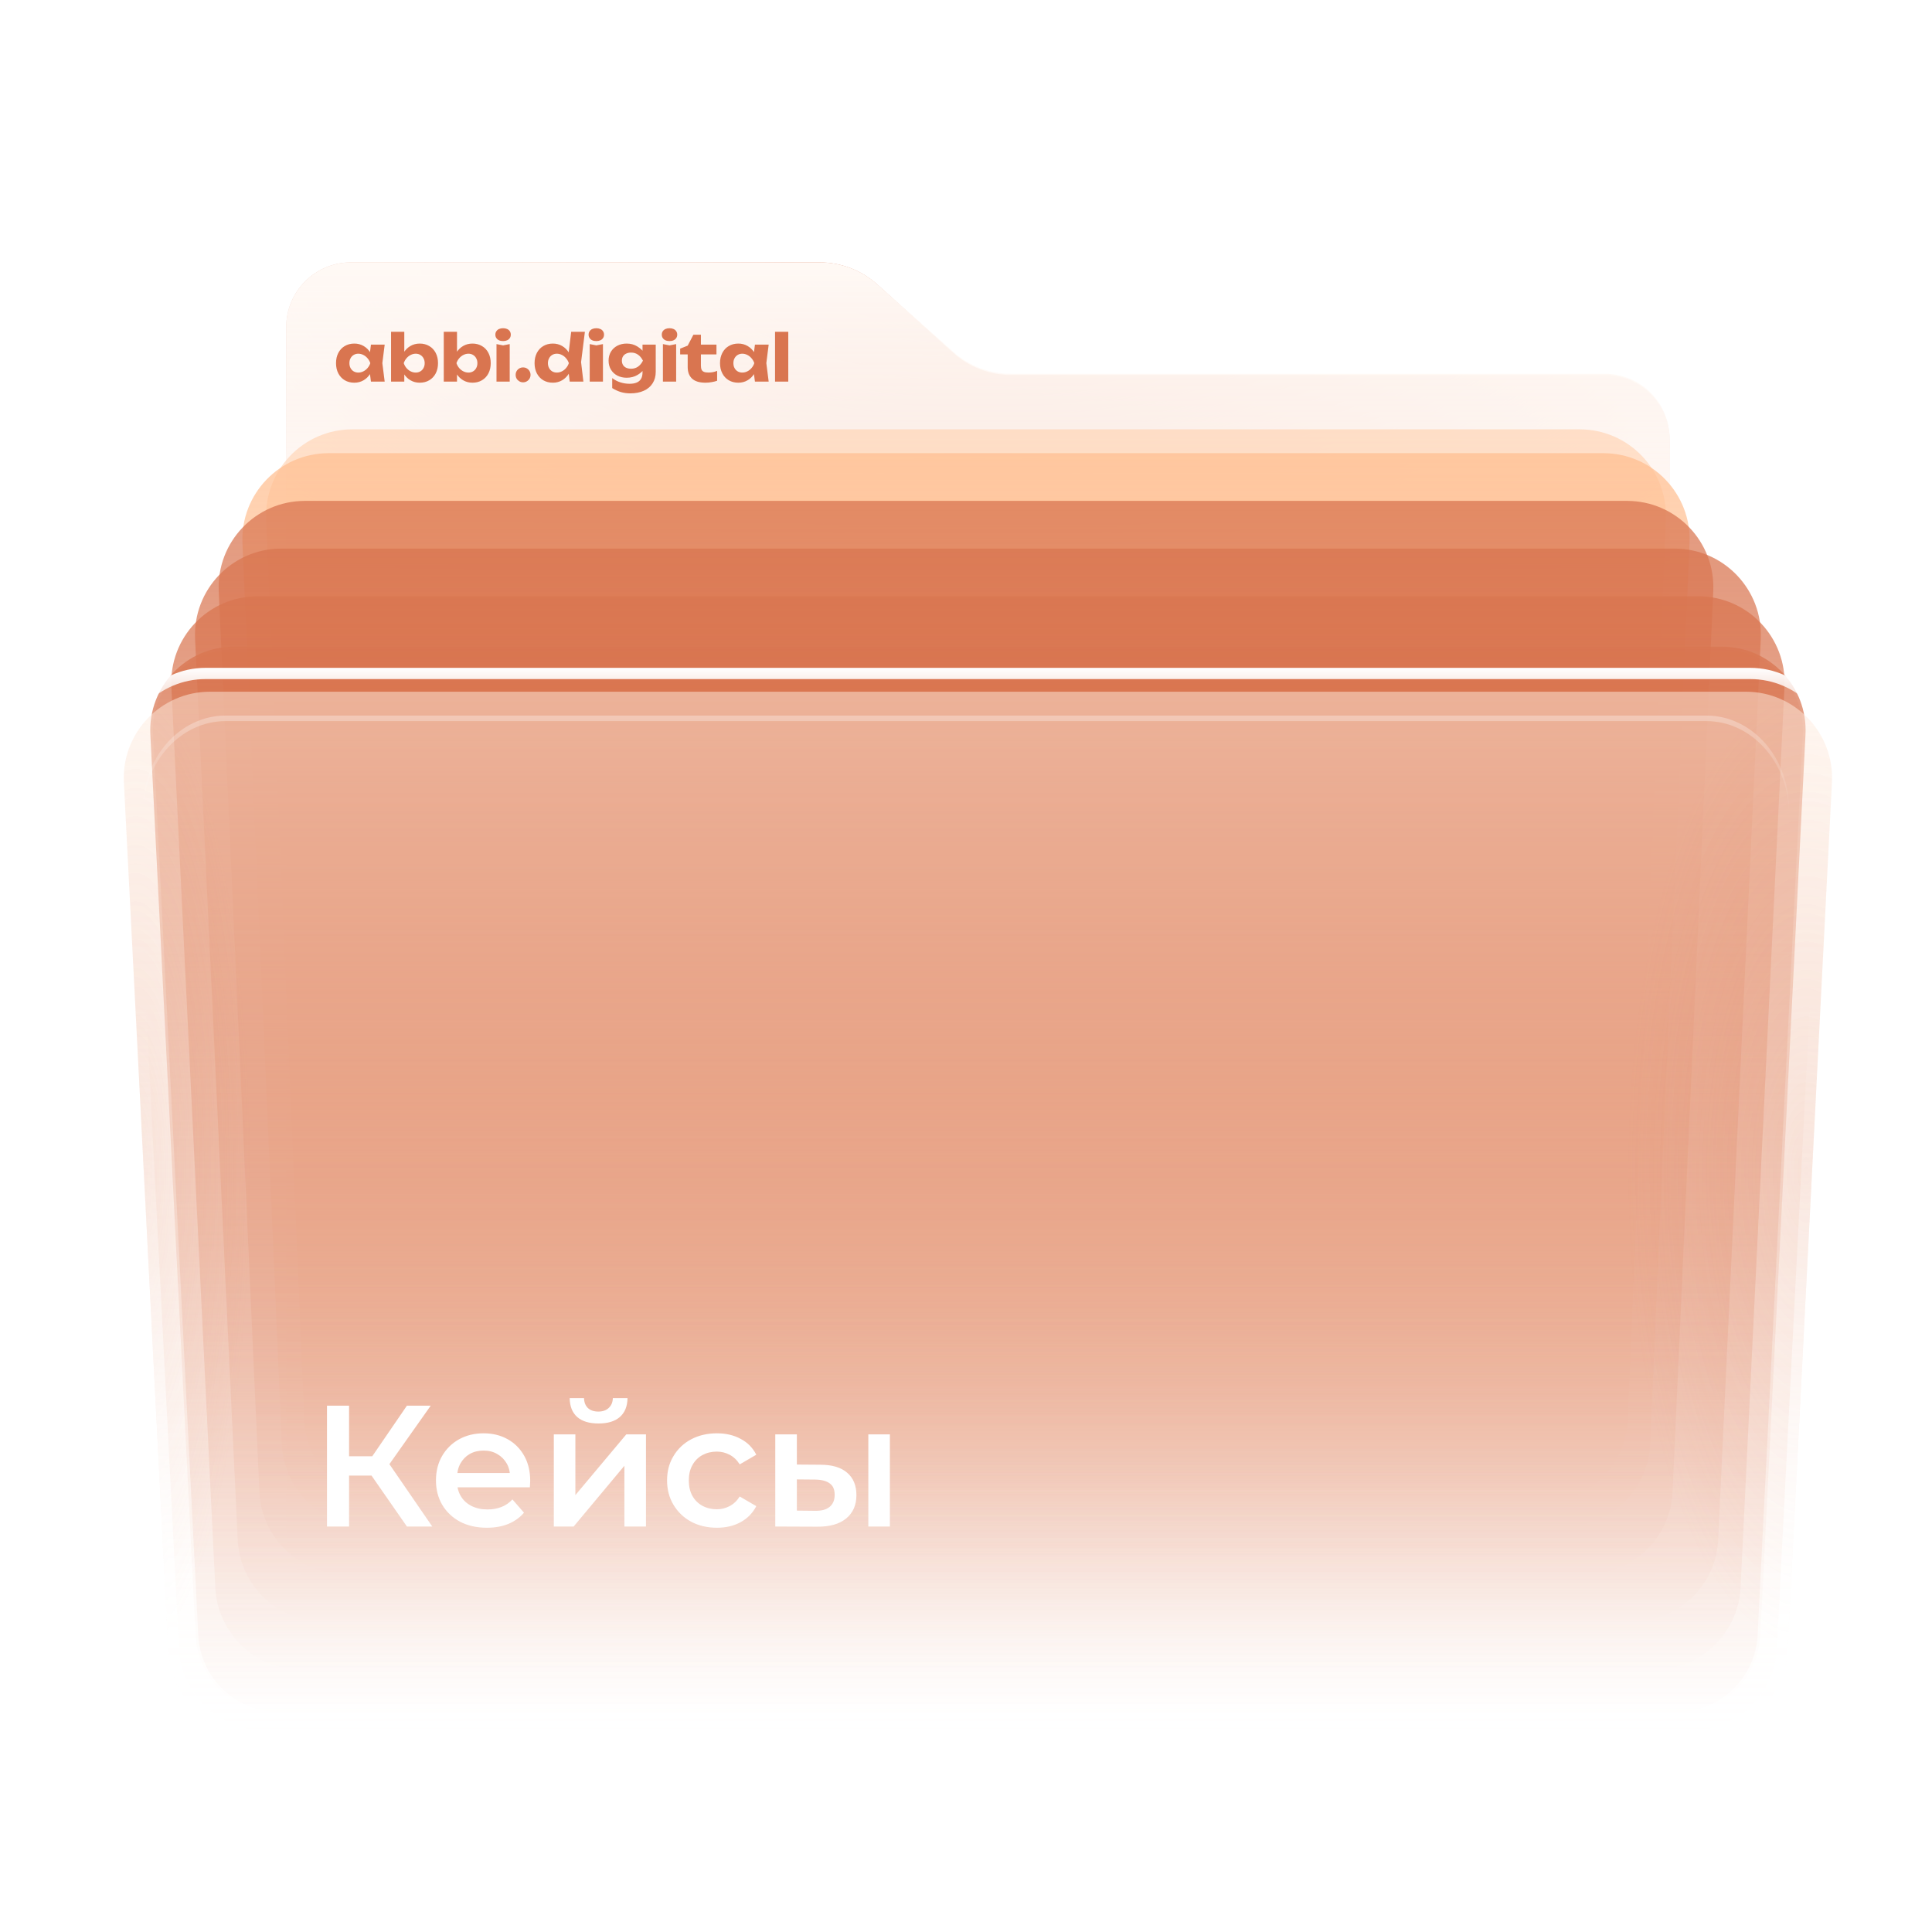 <?xml version="1.0" encoding="UTF-8"?> <svg xmlns="http://www.w3.org/2000/svg" width="81" height="81" viewBox="0 0 81 81" fill="none"><path d="M36.779 11.927C36.115 11.33 35.254 11 34.361 11H14.714C13.215 11 12 12.215 12 13.714V56H70V18.435C70 16.936 68.785 15.721 67.286 15.721H42.387C41.494 15.721 40.633 15.391 39.968 14.794L36.779 11.927Z" fill="url(#paint0_radial_333_2319)"></path><path d="M36.776 11.915C36.114 11.325 35.258 11 34.371 11H14.714C13.215 11 12 12.215 12 13.714V64.286C12 65.785 13.215 67 14.714 67H67.286C68.785 67 70 65.785 70 64.286V18.386C70 16.887 68.785 15.672 67.286 15.672H42.376C41.49 15.672 40.634 15.347 39.972 14.757L36.776 11.915Z" fill="url(#paint1_linear_333_2319)"></path><path opacity="0.75" d="M11.159 21.771C11.072 19.715 12.716 18 14.774 18H66.225C68.284 18 69.927 19.715 69.841 21.771L68.243 59.535C68.161 61.472 66.567 63 64.628 63H16.372C14.433 63 12.839 61.472 12.757 59.535L11.159 21.771Z" fill="url(#paint2_linear_333_2319)"></path><path opacity="0.75" d="M10.165 22.776C10.075 20.718 11.72 19 13.78 19H67.22C69.28 19 70.925 20.718 70.835 22.776L69.184 60.54C69.099 62.475 67.506 64 65.569 64H15.431C13.494 64 11.901 62.475 11.816 60.54L10.165 22.776Z" fill="url(#paint3_linear_333_2319)"></path><path opacity="0.75" d="M9.171 24.781C9.078 22.721 10.723 21 12.785 21H68.215C70.277 21 71.922 22.721 71.829 24.781L70.124 62.545C70.037 64.478 68.444 66 66.509 66H14.491C12.556 66 10.963 64.478 10.876 62.545L9.171 24.781Z" fill="url(#paint4_linear_333_2319)"></path><path opacity="0.75" d="M8.179 26.789C8.082 24.726 9.728 23 11.793 23H70.207C72.272 23 73.918 24.726 73.821 26.789L72.034 64.553C71.943 66.482 70.352 68 68.42 68H13.58C11.648 68 10.057 66.482 9.966 64.553L8.179 26.789Z" fill="url(#paint5_linear_333_2319)"></path><path opacity="0.75" d="M7.185 28.794C7.084 26.729 8.731 25 10.799 25H71.201C73.269 25 74.916 26.729 74.815 28.794L72.974 66.558C72.88 68.486 71.29 70 69.36 70H12.64C10.71 70 9.12 68.486 9.026 66.558L7.185 28.794Z" fill="url(#paint6_linear_333_2319)"></path><path opacity="0.8" d="M9.804 27.113H72.196C74.201 27.113 75.797 28.792 75.696 30.794L73.802 68.558C73.708 70.423 72.168 71.887 70.301 71.887H11.699C9.832 71.887 8.292 70.423 8.199 68.558L6.304 30.794C6.203 28.792 7.799 27.113 9.804 27.113Z" fill="url(#paint7_linear_333_2319)" stroke="url(#paint8_linear_333_2319)" stroke-width="0.226"></path><g filter="url(#filter0_b_333_2319)"><path d="M5.194 32.803C5.089 30.735 6.737 29 8.808 29H73.192C75.263 29 76.911 30.735 76.805 32.803L74.948 69.137C74.837 71.302 73.05 73 70.882 73H11.118C8.95 73 7.163 71.302 7.052 69.137L5.194 32.803Z" fill="url(#paint9_linear_333_2319)" fill-opacity="0.5"></path><path d="M5.194 32.803C5.089 30.735 6.737 29 8.808 29H73.192C75.263 29 76.911 30.735 76.805 32.803L74.948 69.137C74.837 71.302 73.05 73 70.882 73H11.118C8.95 73 7.163 71.302 7.052 69.137L5.194 32.803Z" fill="url(#paint10_radial_333_2319)" fill-opacity="0.2"></path><path d="M5.194 32.803C5.089 30.735 6.737 29 8.808 29H73.192C75.263 29 76.911 30.735 76.805 32.803L74.948 69.137C74.837 71.302 73.05 73 70.882 73H11.118C8.95 73 7.163 71.302 7.052 69.137L5.194 32.803Z" fill="url(#paint11_radial_333_2319)" fill-opacity="0.2"></path><path d="M8.808 29.226H73.192C75.133 29.226 76.679 30.852 76.58 32.791L74.722 69.126C74.617 71.17 72.929 72.774 70.882 72.774H11.118C9.071 72.774 7.383 71.17 7.278 69.126L5.42 32.791C5.321 30.852 6.867 29.226 8.808 29.226Z" stroke="url(#paint12_linear_333_2319)" stroke-width="0.452"></path></g><path d="M8.619 28C6.549 28 4.901 29.802 5.005 31.953L5.007 32C5.122 30.042 6.687 28.471 8.619 28.471H73.381C75.313 28.471 76.877 30.041 76.993 31.999L76.995 31.953C77.099 29.802 75.451 28 73.381 28H8.619Z" fill="url(#paint13_linear_333_2319)"></path><path opacity="0.3" d="M6.002 34C6.056 31.921 7.579 30.232 9.468 30.232H71.532C73.421 30.232 74.944 31.92 74.999 33.999C75.055 31.815 73.491 30 71.532 30H9.468C7.509 30 5.944 31.816 6.002 34Z" fill="url(#paint14_linear_333_2319)"></path><path d="M15.552 16L15.48 15.441L15.556 15.225L15.48 15.012L15.552 14.449H16.128L16.03 15.224L16.128 16H15.552ZM15.681 15.225C15.656 15.389 15.606 15.533 15.53 15.657C15.455 15.78 15.36 15.875 15.244 15.943C15.128 16.011 14.999 16.045 14.855 16.045C14.705 16.045 14.571 16.011 14.454 15.943C14.339 15.874 14.249 15.778 14.184 15.654C14.12 15.53 14.088 15.387 14.088 15.225C14.088 15.063 14.12 14.92 14.184 14.796C14.249 14.672 14.339 14.575 14.454 14.508C14.571 14.439 14.705 14.404 14.855 14.404C14.999 14.404 15.128 14.438 15.244 14.506C15.361 14.573 15.457 14.668 15.532 14.792C15.608 14.915 15.658 15.06 15.681 15.225ZM14.649 15.225C14.649 15.301 14.664 15.37 14.696 15.43C14.728 15.49 14.772 15.536 14.828 15.57C14.885 15.603 14.949 15.62 15.022 15.62C15.095 15.62 15.165 15.603 15.232 15.57C15.3 15.536 15.359 15.49 15.41 15.43C15.461 15.37 15.5 15.302 15.525 15.225C15.5 15.149 15.461 15.081 15.41 15.022C15.359 14.961 15.3 14.914 15.232 14.881C15.165 14.846 15.095 14.829 15.022 14.829C14.949 14.829 14.885 14.846 14.828 14.881C14.772 14.914 14.728 14.961 14.696 15.022C14.664 15.081 14.649 15.149 14.649 15.225ZM16.395 13.911H16.95V14.901L16.877 15.043V15.434L16.95 15.569V16H16.395V13.911ZM16.771 15.225C16.795 15.06 16.844 14.915 16.919 14.792C16.995 14.668 17.091 14.573 17.207 14.506C17.323 14.438 17.454 14.404 17.599 14.404C17.748 14.404 17.881 14.439 17.996 14.508C18.113 14.575 18.203 14.672 18.268 14.796C18.332 14.92 18.364 15.063 18.364 15.225C18.364 15.387 18.332 15.53 18.268 15.654C18.203 15.778 18.113 15.874 17.996 15.943C17.881 16.011 17.748 16.045 17.599 16.045C17.454 16.045 17.324 16.011 17.208 15.943C17.092 15.875 16.997 15.78 16.922 15.657C16.847 15.533 16.796 15.389 16.771 15.225ZM17.805 15.225C17.805 15.149 17.789 15.081 17.756 15.022C17.724 14.961 17.68 14.914 17.623 14.881C17.567 14.846 17.503 14.829 17.43 14.829C17.357 14.829 17.287 14.846 17.219 14.881C17.152 14.914 17.093 14.961 17.041 15.022C16.991 15.081 16.953 15.149 16.927 15.225C16.953 15.302 16.991 15.37 17.041 15.43C17.093 15.49 17.152 15.536 17.219 15.57C17.287 15.603 17.357 15.62 17.43 15.62C17.503 15.62 17.567 15.603 17.623 15.57C17.68 15.536 17.724 15.49 17.756 15.43C17.789 15.37 17.805 15.301 17.805 15.225ZM18.605 13.911H19.16V14.901L19.087 15.043V15.434L19.16 15.569V16H18.605V13.911ZM18.981 15.225C19.005 15.06 19.054 14.915 19.129 14.792C19.205 14.668 19.301 14.573 19.417 14.506C19.534 14.438 19.664 14.404 19.809 14.404C19.958 14.404 20.091 14.439 20.206 14.508C20.323 14.575 20.414 14.672 20.478 14.796C20.542 14.92 20.574 15.063 20.574 15.225C20.574 15.387 20.542 15.53 20.478 15.654C20.414 15.778 20.323 15.874 20.206 15.943C20.091 16.011 19.958 16.045 19.809 16.045C19.664 16.045 19.534 16.011 19.418 15.943C19.302 15.875 19.207 15.78 19.132 15.657C19.057 15.533 19.007 15.389 18.981 15.225ZM20.015 15.225C20.015 15.149 19.999 15.081 19.966 15.022C19.935 14.961 19.89 14.914 19.833 14.881C19.777 14.846 19.713 14.829 19.641 14.829C19.567 14.829 19.497 14.846 19.429 14.881C19.362 14.914 19.303 14.961 19.251 15.022C19.201 15.081 19.163 15.149 19.137 15.225C19.163 15.302 19.201 15.37 19.251 15.43C19.303 15.49 19.362 15.536 19.429 15.57C19.497 15.603 19.567 15.62 19.641 15.62C19.713 15.62 19.777 15.603 19.833 15.57C19.89 15.536 19.935 15.49 19.966 15.43C19.999 15.37 20.015 15.301 20.015 15.225ZM20.816 14.426L21.092 14.48L21.37 14.426V16H20.816V14.426ZM21.092 14.3C21.027 14.3 20.97 14.289 20.921 14.267C20.873 14.245 20.836 14.213 20.809 14.172C20.782 14.132 20.768 14.084 20.768 14.03C20.768 13.976 20.782 13.93 20.809 13.889C20.836 13.847 20.873 13.816 20.921 13.794C20.97 13.772 21.027 13.761 21.092 13.761C21.157 13.761 21.213 13.772 21.262 13.794C21.311 13.816 21.348 13.847 21.375 13.889C21.402 13.93 21.415 13.976 21.415 14.03C21.415 14.084 21.402 14.132 21.375 14.172C21.348 14.213 21.311 14.245 21.262 14.267C21.213 14.289 21.157 14.3 21.092 14.3ZM21.93 16.029C21.873 16.029 21.82 16.015 21.772 15.986C21.725 15.958 21.687 15.921 21.659 15.874C21.632 15.826 21.619 15.773 21.619 15.716C21.619 15.659 21.632 15.606 21.659 15.559C21.687 15.511 21.725 15.474 21.772 15.446C21.82 15.418 21.873 15.404 21.93 15.404C21.988 15.404 22.041 15.418 22.088 15.446C22.136 15.474 22.173 15.511 22.201 15.559C22.229 15.606 22.243 15.659 22.243 15.716C22.243 15.773 22.229 15.826 22.201 15.874C22.173 15.921 22.136 15.958 22.088 15.986C22.041 16.015 21.988 16.029 21.93 16.029ZM23.886 16L23.815 15.418L23.91 15.229L23.816 14.991L23.947 13.911H24.522L24.362 15.183L24.459 16H23.886ZM24.005 15.225C23.98 15.389 23.929 15.533 23.854 15.657C23.779 15.78 23.684 15.875 23.568 15.943C23.452 16.011 23.322 16.045 23.179 16.045C23.028 16.045 22.895 16.011 22.778 15.943C22.663 15.874 22.573 15.778 22.508 15.654C22.444 15.53 22.412 15.387 22.412 15.225C22.412 15.063 22.444 14.92 22.508 14.796C22.573 14.672 22.663 14.575 22.778 14.508C22.895 14.439 23.028 14.404 23.179 14.404C23.322 14.404 23.452 14.438 23.568 14.506C23.685 14.573 23.781 14.668 23.856 14.792C23.932 14.915 23.981 15.06 24.005 15.225ZM22.972 15.225C22.972 15.301 22.988 15.37 23.02 15.43C23.052 15.49 23.095 15.536 23.151 15.57C23.208 15.603 23.273 15.62 23.346 15.62C23.419 15.62 23.489 15.603 23.556 15.57C23.624 15.536 23.683 15.49 23.733 15.43C23.785 15.37 23.823 15.302 23.849 15.225C23.823 15.149 23.785 15.081 23.733 15.022C23.683 14.961 23.624 14.914 23.556 14.881C23.489 14.846 23.419 14.829 23.346 14.829C23.273 14.829 23.208 14.846 23.151 14.881C23.095 14.914 23.052 14.961 23.02 15.022C22.988 15.081 22.972 15.149 22.972 15.225ZM24.724 14.426L25.001 14.48L25.279 14.426V16H24.724V14.426ZM25.001 14.3C24.936 14.3 24.879 14.289 24.83 14.267C24.782 14.245 24.745 14.213 24.718 14.172C24.69 14.132 24.677 14.084 24.677 14.03C24.677 13.976 24.69 13.93 24.718 13.889C24.745 13.847 24.782 13.816 24.83 13.794C24.879 13.772 24.936 13.761 25.001 13.761C25.065 13.761 25.122 13.772 25.171 13.794C25.22 13.816 25.257 13.847 25.283 13.889C25.311 13.93 25.324 13.976 25.324 14.03C25.324 14.084 25.311 14.132 25.283 14.172C25.257 14.213 25.22 14.245 25.171 14.267C25.122 14.289 25.065 14.3 25.001 14.3ZM26.938 15.609V15.346L26.956 15.281V14.901L26.938 14.845V14.449H27.492V15.588C27.492 15.775 27.448 15.936 27.36 16.072C27.273 16.209 27.149 16.312 26.989 16.384C26.828 16.456 26.642 16.492 26.428 16.492C26.286 16.492 26.154 16.474 26.032 16.438C25.911 16.402 25.789 16.346 25.667 16.271V15.852C25.775 15.934 25.89 15.993 26.013 16.031C26.136 16.07 26.263 16.09 26.394 16.09C26.514 16.09 26.613 16.073 26.693 16.039C26.773 16.006 26.834 15.954 26.876 15.883C26.918 15.812 26.938 15.72 26.938 15.609ZM26.273 15.837C26.129 15.837 25.998 15.807 25.883 15.748C25.768 15.688 25.678 15.604 25.613 15.495C25.548 15.387 25.515 15.262 25.515 15.121C25.515 14.98 25.548 14.855 25.613 14.746C25.678 14.638 25.768 14.554 25.883 14.494C25.998 14.434 26.129 14.404 26.273 14.404C26.443 14.404 26.593 14.445 26.724 14.528C26.856 14.61 26.958 14.708 27.031 14.822C27.103 14.936 27.139 15.038 27.139 15.126C27.139 15.222 27.103 15.326 27.032 15.437C26.96 15.548 26.859 15.643 26.727 15.72C26.596 15.798 26.445 15.837 26.273 15.837ZM26.461 15.459C26.567 15.459 26.663 15.431 26.746 15.374C26.829 15.318 26.899 15.234 26.956 15.121C26.897 15.006 26.826 14.921 26.743 14.866C26.661 14.81 26.567 14.782 26.461 14.782C26.382 14.782 26.313 14.796 26.255 14.824C26.196 14.851 26.151 14.89 26.119 14.942C26.088 14.992 26.073 15.052 26.073 15.121C26.073 15.19 26.088 15.249 26.119 15.3C26.15 15.351 26.194 15.39 26.252 15.418C26.311 15.445 26.38 15.459 26.461 15.459ZM27.793 14.426L28.07 14.48L28.348 14.426V16H27.793V14.426ZM28.07 14.3C28.005 14.3 27.948 14.289 27.899 14.267C27.851 14.245 27.814 14.213 27.786 14.172C27.759 14.132 27.746 14.084 27.746 14.03C27.746 13.976 27.759 13.93 27.786 13.889C27.814 13.847 27.851 13.816 27.899 13.794C27.948 13.772 28.005 13.761 28.07 13.761C28.134 13.761 28.191 13.772 28.239 13.794C28.288 13.816 28.326 13.847 28.352 13.889C28.379 13.93 28.393 13.976 28.393 14.03C28.393 14.084 28.379 14.132 28.352 14.172C28.326 14.213 28.288 14.245 28.239 14.267C28.191 14.289 28.134 14.3 28.07 14.3ZM28.516 14.859V14.617L28.832 14.491L29.071 14.033H29.386V14.449H30.038V14.859H29.386V15.318C29.386 15.393 29.395 15.453 29.414 15.497C29.434 15.54 29.467 15.571 29.512 15.59C29.557 15.609 29.62 15.619 29.702 15.619C29.773 15.619 29.838 15.613 29.897 15.601C29.956 15.588 30.012 15.571 30.066 15.548V15.963C30.005 15.986 29.93 16.005 29.842 16.02C29.754 16.037 29.665 16.045 29.576 16.045C29.325 16.045 29.138 15.988 29.015 15.874C28.893 15.76 28.832 15.599 28.832 15.392V14.859H28.516ZM31.651 16L31.579 15.441L31.655 15.225L31.579 15.012L31.651 14.449H32.227L32.129 15.224L32.227 16H31.651ZM31.78 15.225C31.755 15.389 31.705 15.533 31.63 15.657C31.554 15.78 31.459 15.875 31.343 15.943C31.227 16.011 31.098 16.045 30.954 16.045C30.804 16.045 30.67 16.011 30.554 15.943C30.438 15.874 30.348 15.778 30.284 15.654C30.219 15.53 30.187 15.387 30.187 15.225C30.187 15.063 30.219 14.92 30.284 14.796C30.348 14.672 30.438 14.575 30.554 14.508C30.67 14.439 30.804 14.404 30.954 14.404C31.098 14.404 31.227 14.438 31.343 14.506C31.46 14.573 31.556 14.668 31.631 14.792C31.707 14.915 31.757 15.06 31.78 15.225ZM30.748 15.225C30.748 15.301 30.763 15.37 30.795 15.43C30.827 15.49 30.871 15.536 30.927 15.57C30.984 15.603 31.048 15.62 31.121 15.62C31.194 15.62 31.264 15.603 31.331 15.57C31.399 15.536 31.458 15.49 31.509 15.43C31.56 15.37 31.599 15.302 31.624 15.225C31.599 15.149 31.56 15.081 31.509 15.022C31.458 14.961 31.399 14.914 31.331 14.881C31.264 14.846 31.194 14.829 31.121 14.829C31.048 14.829 30.984 14.846 30.927 14.881C30.871 14.914 30.827 14.961 30.795 15.022C30.763 15.081 30.748 15.149 30.748 15.225ZM32.494 13.911H33.049V16H32.494V13.911Z" fill="#D97550"></path><path d="M17.06 64L15.345 61.532L16.104 61.062L18.123 64H17.06ZM13.709 64V58.934H14.635V64H13.709ZM14.353 61.865V61.055H16.061V61.865H14.353ZM16.191 61.576L15.33 61.46L17.06 58.934H18.058L16.191 61.576ZM20.413 64.051C19.984 64.051 19.607 63.966 19.284 63.797C18.966 63.624 18.717 63.387 18.539 63.088C18.365 62.789 18.278 62.449 18.278 62.068C18.278 61.682 18.363 61.342 18.532 61.048C18.705 60.748 18.942 60.514 19.241 60.346C19.545 60.177 19.89 60.092 20.276 60.092C20.652 60.092 20.987 60.174 21.281 60.338C21.576 60.502 21.807 60.734 21.976 61.033C22.145 61.332 22.229 61.684 22.229 62.09C22.229 62.128 22.227 62.172 22.222 62.22C22.222 62.268 22.22 62.314 22.215 62.357H18.995V61.757H21.737L21.383 61.945C21.387 61.723 21.342 61.528 21.245 61.359C21.149 61.19 21.016 61.057 20.847 60.961C20.683 60.864 20.493 60.816 20.276 60.816C20.054 60.816 19.858 60.864 19.689 60.961C19.525 61.057 19.395 61.192 19.299 61.366C19.207 61.535 19.161 61.735 19.161 61.967V62.111C19.161 62.343 19.214 62.548 19.32 62.726C19.426 62.905 19.576 63.042 19.769 63.139C19.962 63.235 20.184 63.284 20.435 63.284C20.652 63.284 20.847 63.25 21.021 63.182C21.195 63.115 21.349 63.009 21.484 62.864L21.969 63.421C21.795 63.624 21.576 63.781 21.31 63.892C21.05 63.998 20.751 64.051 20.413 64.051ZM23.219 64V60.136H24.123V62.683L26.258 60.136H27.083V64H26.178V61.453L24.051 64H23.219ZM25.093 59.68C24.707 59.68 24.41 59.591 24.203 59.412C23.995 59.229 23.889 58.964 23.884 58.616H24.485C24.49 58.79 24.543 58.927 24.644 59.029C24.75 59.13 24.898 59.181 25.086 59.181C25.269 59.181 25.414 59.13 25.52 59.029C25.631 58.927 25.689 58.79 25.694 58.616H26.309C26.304 58.964 26.195 59.229 25.983 59.412C25.776 59.591 25.479 59.68 25.093 59.68ZM30.058 64.051C29.653 64.051 29.291 63.966 28.973 63.797C28.659 63.624 28.413 63.387 28.235 63.088C28.056 62.789 27.967 62.449 27.967 62.068C27.967 61.682 28.056 61.342 28.235 61.048C28.413 60.748 28.659 60.514 28.973 60.346C29.291 60.177 29.653 60.092 30.058 60.092C30.434 60.092 30.765 60.169 31.049 60.324C31.339 60.474 31.558 60.695 31.708 60.99L31.013 61.395C30.898 61.212 30.755 61.077 30.586 60.99C30.422 60.903 30.244 60.859 30.051 60.859C29.829 60.859 29.629 60.908 29.45 61.004C29.272 61.101 29.132 61.24 29.031 61.424C28.929 61.602 28.879 61.817 28.879 62.068C28.879 62.319 28.929 62.536 29.031 62.719C29.132 62.898 29.272 63.035 29.45 63.132C29.629 63.228 29.829 63.276 30.051 63.276C30.244 63.276 30.422 63.233 30.586 63.146C30.755 63.059 30.898 62.924 31.013 62.741L31.708 63.146C31.558 63.436 31.339 63.66 31.049 63.819C30.765 63.974 30.434 64.051 30.058 64.051ZM36.405 64V60.136H37.309V64H36.405ZM34.386 61.409C34.883 61.409 35.259 61.52 35.515 61.742C35.775 61.964 35.906 62.278 35.906 62.683C35.906 63.103 35.761 63.431 35.471 63.667C35.187 63.899 34.782 64.012 34.256 64.007L32.504 64V60.136H33.409V61.402L34.386 61.409ZM34.176 63.342C34.441 63.346 34.644 63.291 34.784 63.175C34.924 63.059 34.994 62.89 34.994 62.669C34.994 62.447 34.924 62.287 34.784 62.191C34.649 62.09 34.446 62.036 34.176 62.032L33.409 62.025V63.334L34.176 63.342Z" fill="white"></path><defs><filter id="filter0_b_333_2319" x="4.737" y="28.548" width="72.526" height="44.904" filterUnits="userSpaceOnUse" color-interpolation-filters="sRGB"><feFlood flood-opacity="0" result="BackgroundImageFix"></feFlood><feGaussianBlur in="BackgroundImageFix" stdDeviation="0.226"></feGaussianBlur><feComposite in2="SourceAlpha" operator="in" result="effect1_backgroundBlur_333_2319"></feComposite><feBlend mode="normal" in="SourceGraphic" in2="effect1_backgroundBlur_333_2319" result="shape"></feBlend></filter><radialGradient id="paint0_radial_333_2319" cx="0" cy="0" r="1" gradientUnits="userSpaceOnUse" gradientTransform="translate(41 11) rotate(90) scale(17.5 43.601)"><stop stop-color="#D97550"></stop><stop offset="1" stop-color="#D97550" stop-opacity="0"></stop></radialGradient><linearGradient id="paint1_linear_333_2319" x1="41" y1="11" x2="41" y2="67" gradientUnits="userSpaceOnUse"><stop stop-color="#FFF9F5"></stop><stop offset="1" stop-color="#FFF9F5" stop-opacity="0"></stop></linearGradient><linearGradient id="paint2_linear_333_2319" x1="40.5" y1="18" x2="40.5" y2="63" gradientUnits="userSpaceOnUse"><stop stop-color="#FFD7BA"></stop><stop offset="1" stop-color="#FFD7BA" stop-opacity="0"></stop></linearGradient><linearGradient id="paint3_linear_333_2319" x1="40.5" y1="19" x2="40.5" y2="64" gradientUnits="userSpaceOnUse"><stop stop-color="#FFBF91"></stop><stop offset="1" stop-color="#FFBF91" stop-opacity="0"></stop></linearGradient><linearGradient id="paint4_linear_333_2319" x1="40.5" y1="21" x2="40.5" y2="66" gradientUnits="userSpaceOnUse"><stop stop-color="#D97550"></stop><stop offset="1" stop-color="#D97550" stop-opacity="0"></stop></linearGradient><linearGradient id="paint5_linear_333_2319" x1="41" y1="23" x2="41" y2="68" gradientUnits="userSpaceOnUse"><stop stop-color="#D97550"></stop><stop offset="1" stop-color="#D97550" stop-opacity="0"></stop></linearGradient><linearGradient id="paint6_linear_333_2319" x1="41" y1="25" x2="41" y2="70" gradientUnits="userSpaceOnUse"><stop stop-color="#D97550"></stop><stop offset="1" stop-color="#D97550" stop-opacity="0"></stop></linearGradient><linearGradient id="paint7_linear_333_2319" x1="41" y1="27" x2="41" y2="72" gradientUnits="userSpaceOnUse"><stop stop-color="#D97550"></stop><stop offset="1" stop-color="#D97550" stop-opacity="0"></stop></linearGradient><linearGradient id="paint8_linear_333_2319" x1="41" y1="27" x2="41" y2="72" gradientUnits="userSpaceOnUse"><stop stop-color="white" stop-opacity="0"></stop><stop offset="1" stop-color="white"></stop></linearGradient><linearGradient id="paint9_linear_333_2319" x1="41" y1="29" x2="41" y2="73" gradientUnits="userSpaceOnUse"><stop stop-color="#FFEEE1"></stop><stop offset="1" stop-color="#FFEEE1" stop-opacity="0"></stop></linearGradient><radialGradient id="paint10_radial_333_2319" cx="0" cy="0" r="1" gradientUnits="userSpaceOnUse" gradientTransform="translate(5.675 49.092) scale(4.838 20.225)"><stop stop-color="#D97550"></stop><stop offset="1" stop-color="#D97550" stop-opacity="0"></stop></radialGradient><radialGradient id="paint11_radial_333_2319" cx="0" cy="0" r="1" gradientUnits="userSpaceOnUse" gradientTransform="translate(75.763 49.092) rotate(-180) scale(7.538 20.092)"><stop stop-color="#D97550"></stop><stop offset="1" stop-color="#D97550" stop-opacity="0"></stop></radialGradient><linearGradient id="paint12_linear_333_2319" x1="41" y1="41.908" x2="41" y2="73.898" gradientUnits="userSpaceOnUse"><stop stop-color="white" stop-opacity="0"></stop><stop offset="1" stop-color="white"></stop></linearGradient><linearGradient id="paint13_linear_333_2319" x1="41" y1="28" x2="41" y2="32.14" gradientUnits="userSpaceOnUse"><stop stop-color="white"></stop><stop offset="1" stop-color="white" stop-opacity="0"></stop></linearGradient><linearGradient id="paint14_linear_333_2319" x1="40.5" y1="30" x2="40.5" y2="34.274" gradientUnits="userSpaceOnUse"><stop stop-color="white"></stop><stop offset="1" stop-color="white" stop-opacity="0"></stop></linearGradient></defs></svg> 